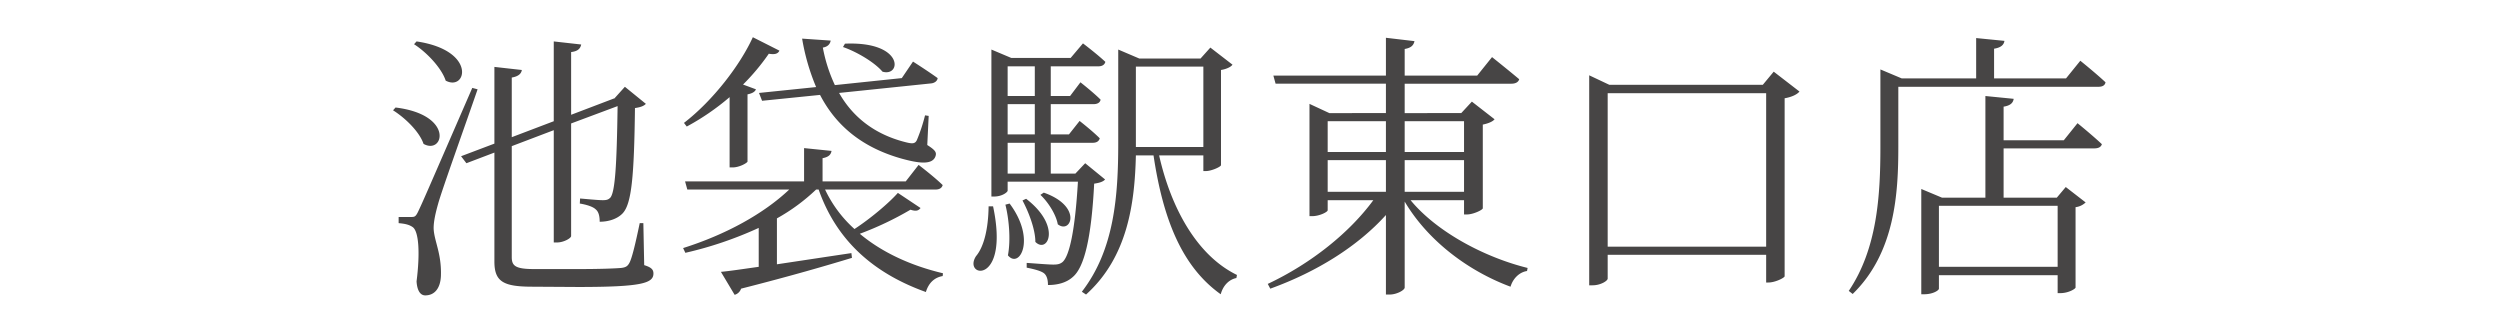 <svg xmlns="http://www.w3.org/2000/svg" width="1250" height="158" viewBox="0 0 1250 158">
  <defs>
    <style>
      .cls-1 {
        fill: #474545;
        fill-rule: evenodd;
      }
    </style>
  </defs>
  <path id="池袋駅東口店" class="cls-1" d="M207.02,22.111c6.16,3.92,13.72,11.76,15.82,18.2,10.36,5.6,15.82-15.12-14.56-19.6Zm-10.5,33.04c6.02,3.78,13.16,10.64,15.26,16.8,10.08,5.6,15.54-14.56-14-18.2Zm39.62-11.2c-24.64,56.7-24.64,56.7-27.02,61.74-1.26,2.66-1.82,2.8-3.5,2.8h-6.3v3.08c3.08,0.28,5.18.7,7,1.96,3.08,2.1,3.78,12.88,1.96,27.16,0.28,4.48,1.82,7,4.34,7,4.76,0,7.56-3.64,7.84-9.66,0.42-11.34-3.5-17.78-3.64-23.94,0-3.5.98-7.7,2.24-12.18,1.82-6.72,13.72-39.76,19.74-57.259Zm85.539,67.619h-1.82c-2.1,10.08-3.92,17.92-5.32,20.16-0.84,1.4-1.68,1.96-3.92,2.24-3.22.28-10.78,0.56-21.42,0.56H266.94c-9.38,0-11.06-1.68-11.06-6.02V73.07l21-7.98v56.14h1.68c3.22,0,7-2.1,7-3.22V61.73l23.24-8.68c-0.42,29.68-1.26,42.98-3.64,45.78-0.98.98-1.82,1.26-3.78,1.26-2.38,0-7.98-.56-11.34-0.84l-0.14,2.52c3.36,0.56,6.58,1.54,7.98,2.94,1.54,1.26,1.96,3.64,1.96,6.16,4.2,0,8.68-1.26,11.48-4.2,4.48-4.76,5.74-18.34,6.16-52.64,2.8-.42,4.34-0.98,5.46-2.1l-10.5-8.54-5.04,5.6h0.28l-0.42.14-21.7,8.26V26.031c3.5-.42,4.62-1.82,5.04-3.78l-13.72-1.54v39.9l-21,7.98V38.771c3.36-.56,4.76-1.96,5.04-3.78l-13.72-1.54V71.81l-16.66,6.3,2.66,3.5,14-5.32v54.46c0,10.22,4.62,12.6,19.18,12.6l22.679,0.14c31.5,0,37.66-1.82,37.66-6.72,0-1.96-.98-3.08-4.62-4.2ZM421.5,23.511c6.86,2.38,15.68,7.56,19.74,12.32,9.52,2.8,10.92-15.26-18.76-14Zm-42,22.96,1.54,3.92,28.98-2.94c7.7,14.84,20.439,26.18,41.019,31.92,7.7,2.1,14.98,3.36,16.66-1.12,0.7-1.96.14-3.08-4.06-5.74l0.7-14.56-1.82-.28a84.327,84.327,0,0,1-4.06,12.32c-0.84,1.82-2.1,1.96-5.04,1.26-16.8-4.06-27.44-13.44-33.879-24.78l45.919-4.76c1.68-.14,3.22-1.12,3.36-2.66-4.62-3.36-12.32-8.26-12.32-8.26l-5.6,8.26-33.459,3.5a77.091,77.091,0,0,1-6.02-18.76c2.52-.42,3.64-1.82,3.92-3.5l-14.28-.98a108.2,108.2,0,0,0,7,24.22ZM364.8,83.71h1.54c3.36,0,7.28-2.24,7.42-2.94v-33.6c2.24-.42,3.78-1.26,4.2-2.52l-6.44-2.38a108.727,108.727,0,0,0,12.88-15.4c3.36,0.56,4.62-.14,5.32-1.54l-13.3-6.72c-6.3,13.86-19.88,31.64-34.44,42.84l1.4,1.82a120.823,120.823,0,0,0,21.42-14.7V83.71Zm84.139,12.74c-4.62,5.18-13.58,12.74-21.7,18.06a61.73,61.73,0,0,1-14.7-19.74H467.7c1.96,0,3.22-.7,3.64-2.24-4.48-4.34-12.04-10.08-12.04-10.08l-6.44,8.26H411.28V79.09c3.08-.56,4.2-1.82,4.48-3.64l-13.72-1.4V90.71h-59.5l1.12,4.06h50.96c-12.88,12.18-31.78,22.54-53.06,29.26l1.12,2.38a188.161,188.161,0,0,0,36.68-12.46v19.46c-7.98,1.12-14.42,2.1-18.9,2.52l6.86,11.48a4.71,4.71,0,0,0,3.22-3.08c25.34-6.44,42.98-11.62,55.439-15.4l-0.28-2.38c-13.159,1.96-26.039,3.92-37.239,5.6V109.19a95.957,95.957,0,0,0,19.6-14.42h1.26c9.1,25.9,27.859,42,53.619,51.24,1.4-4.62,4.34-7.28,8.4-7.98l0.14-1.4c-15.96-3.78-30.38-10.36-41.58-19.74a159.9,159.9,0,0,0,25.34-12.04c2.94,0.98,4.06.42,5.04-.84Zm45.361,6.72c-0.14,11.34-2.38,20.3-6.3,24.92-6.86,10.64,16.94,14.84,8.54-24.92H494.3Zm8.4-.84c1.68,6.72,2.8,17.22,1.26,25.34,5.74,7,14.28-7.98.84-25.9Zm8.54-2.1c2.94,5.46,6.44,14.28,6.44,20.72,6.16,6.16,13.3-7.84-4.62-21.56Zm8.96-2.8c3.78,3.5,7.84,9.8,8.68,14.7,6.58,5.18,12.6-8.96-7-15.82ZM503.82,71.39H517.4v15.4H503.82V71.39Zm13.58-38.22V48.01H503.82V33.171H517.4Zm0,34.02H503.82V52.07H517.4V67.19Zm25.2,14.42-4.9,5.18H525.38V71.39h21c1.82,0,3.08-.7,3.5-2.24-3.78-3.78-10.08-8.68-10.08-8.68l-5.32,6.72h-9.1V52.07H546.8c1.82,0,3.22-.7,3.5-2.24-3.64-3.64-10.08-8.68-10.08-8.68l-5.18,6.86h-9.66V33.171h23.66c1.96,0,3.22-.7,3.64-2.24-4.34-4.06-11.2-9.24-11.2-9.24l-6.16,7.28H505.64l-9.94-4.2v73.5h1.26c4.2,0,6.86-2.24,6.86-2.94V90.85h35.14c-1.4,24.08-4.2,37.1-7.7,40.18-1.26.98-2.38,1.26-4.62,1.26-2.52,0-9.1-.56-13.3-0.84v2.38c3.64,0.7,7.42,1.68,8.82,2.94s1.82,3.5,1.82,5.74c4.76,0,9.24-1.12,12.46-4.06,5.6-4.76,9.24-19.04,10.64-46.62,2.8-.42,4.48-0.98,5.46-2.1Zm25.339-10.36V33.311h33.74V73.49h-33.74V71.25Zm33.74,6.44v7.84h1.26c2.8,0,7.42-2.1,7.56-2.94v-47.6c2.66-.42,5.04-1.54,5.74-2.66l-11.06-8.54-4.9,5.46h-30.66l-10.5-4.48V71.39c0,26.74-1.96,53.48-18.2,74.48l2.1,1.4c20.86-18.76,24.359-45.78,24.919-69.58h8.82c4.76,31.78,14.14,55.58,33.6,69.44,1.26-4.62,4.34-7.42,7.84-8.12l0.28-1.54c-20.16-9.8-33.04-33.74-38.92-59.78h22.12Zm62.161,2.38h29.12V95.89H663.84V80.07Zm29.12-19.46v15.4H663.84V60.61h29.12Zm39.059,0v15.4H702.34V60.61h29.679ZM702.34,95.89V80.07h29.679V95.89H702.34Zm29.679,4.2v7.14h1.4c3.22,0,7.84-2.24,7.98-3.08V62.29c2.8-.56,5.04-1.54,5.88-2.66l-11.34-8.82-5.32,5.74H702.34v-14.7h53.339c1.96,0,3.5-.7,3.92-2.24-5.32-4.48-13.58-11.06-13.58-11.06l-7.42,9.24H702.34v-13.3c3.36-.56,4.48-1.96,4.9-3.92l-14.28-1.68v18.9H636.68l1.12,4.06h55.16v14.7H664.68l-9.94-4.62v56.14h1.4c3.64,0,7.7-2.1,7.7-2.94v-5.04h22.82c-11.9,16.24-31.08,31.64-52.78,41.86l1.26,2.38c23.24-8.4,43.68-21.14,57.82-36.82v39.76h1.82c3.64,0,7.56-2.24,7.56-3.5V100.79c11.62,19.6,31.779,34.72,52.919,42.56,1.26-4.2,4.48-7.28,8.26-7.84l0.28-1.54c-21.56-5.32-45.5-18.06-58.519-33.88h26.739Zm71.821,23.24V46.611h79.239v76.72H803.84Zm83.019-87.5-5.46,6.58H804.68l-10.08-4.76v105h1.68c4.06,0,7.56-2.24,7.56-3.36v-11.9h79.239v13.86h1.12c3.36,0,7.84-2.24,8.12-3.08V49.13c3.36-.56,6.16-1.82,7.42-3.36Zm141.961,67.06v30.52H969.46V102.89h59.36Zm3.08-32.76h-30.1V53.33c3.5-.56,4.76-1.96,5.04-3.92l-14.14-1.4V98.83H971l-10.36-4.34v52.64h1.4c4.48,0,7.42-1.96,7.42-2.8v-6.72h59.36v8.96h1.26c4.34,0,7.7-2.24,7.7-2.8V103.59a8.836,8.836,0,0,0,5.04-2.38l-9.94-7.7-4.48,5.32h-26.6V74.19h45.36q3.15,0,3.78-2.1c-4.76-4.48-12.18-10.5-12.18-10.5Zm1.12-30.94H997.04V24.351c3.5-.56,4.9-1.96,5.18-3.92l-14.14-1.4v20.16H950.84l-10.64-4.48V73.49c0,24.78-1.68,50.96-15.82,71.96l1.96,1.54c21.28-20.72,22.82-50.54,22.82-73.64V43.391h100.1c1.96,0,3.22-.7,3.5-2.24-4.76-4.48-12.6-10.78-12.6-10.78Z"/>
</svg>
